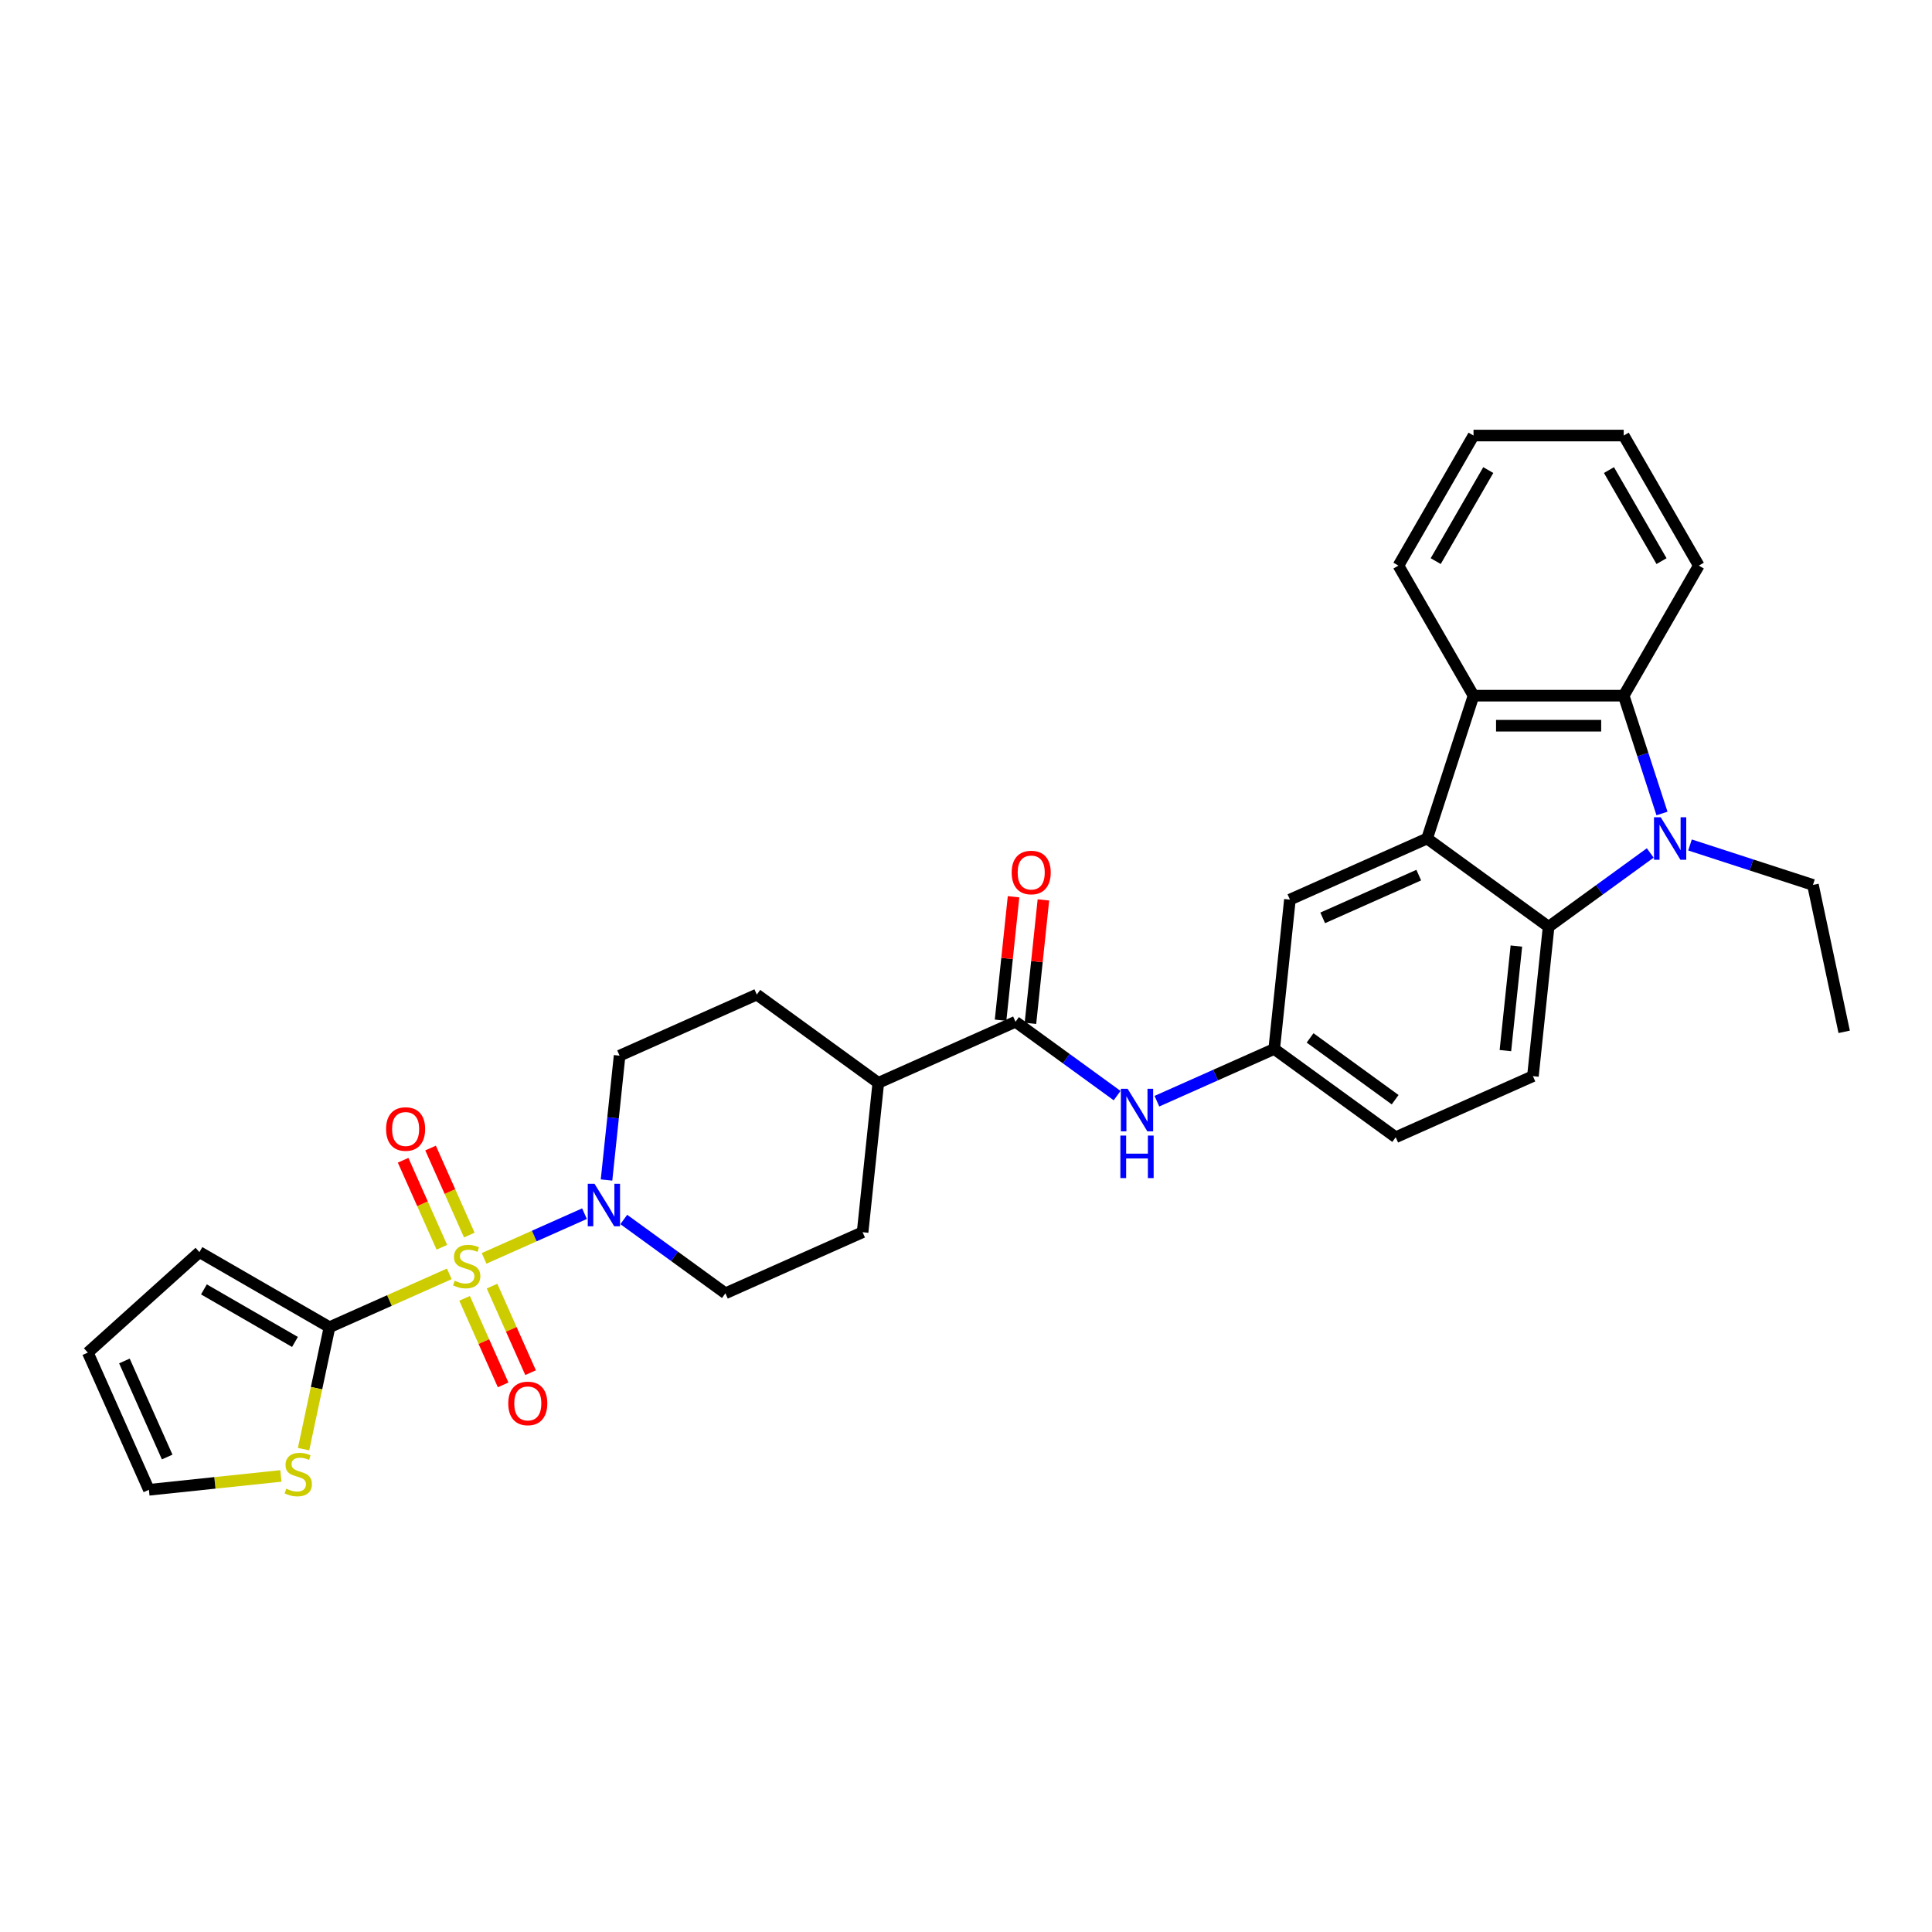 <?xml version='1.0' encoding='iso-8859-1'?>
<svg version='1.1' baseProfile='full'
              xmlns='http://www.w3.org/2000/svg'
                      xmlns:rdkit='http://www.rdkit.org/xml'
                      xmlns:xlink='http://www.w3.org/1999/xlink'
                  xml:space='preserve'
width='1000px' height='1000px' viewBox='0 0 1000 1000'>
<!-- END OF HEADER -->
<rect style='opacity:1.0;fill:#FFFFFF;stroke:none' width='1000' height='1000' x='0' y='0'> </rect>
<path class='bond-3' d='M 232.559,659.348 L 201.553,673.153' style='fill:none;fill-rule:evenodd;stroke:#CCCC00;stroke-width:6px;stroke-linecap:butt;stroke-linejoin:miter;stroke-opacity:1' />
<path class='bond-3' d='M 201.553,673.153 L 170.546,686.958' style='fill:none;fill-rule:evenodd;stroke:#000000;stroke-width:6px;stroke-linecap:butt;stroke-linejoin:miter;stroke-opacity:1' />
<path class='bond-4' d='M 250.563,651.332 L 276.547,639.763' style='fill:none;fill-rule:evenodd;stroke:#CCCC00;stroke-width:6px;stroke-linecap:butt;stroke-linejoin:miter;stroke-opacity:1' />
<path class='bond-4' d='M 276.547,639.763 L 302.531,628.194' style='fill:none;fill-rule:evenodd;stroke:#0000FF;stroke-width:6px;stroke-linecap:butt;stroke-linejoin:miter;stroke-opacity:1' />
<path class='bond-10' d='M 240.475,672.012 L 250.448,694.412' style='fill:none;fill-rule:evenodd;stroke:#CCCC00;stroke-width:6px;stroke-linecap:butt;stroke-linejoin:miter;stroke-opacity:1' />
<path class='bond-10' d='M 250.448,694.412 L 260.421,716.812' style='fill:none;fill-rule:evenodd;stroke:#FF0000;stroke-width:6px;stroke-linecap:butt;stroke-linejoin:miter;stroke-opacity:1' />
<path class='bond-10' d='M 254.678,665.689 L 264.651,688.088' style='fill:none;fill-rule:evenodd;stroke:#CCCC00;stroke-width:6px;stroke-linecap:butt;stroke-linejoin:miter;stroke-opacity:1' />
<path class='bond-10' d='M 264.651,688.088 L 274.624,710.488' style='fill:none;fill-rule:evenodd;stroke:#FF0000;stroke-width:6px;stroke-linecap:butt;stroke-linejoin:miter;stroke-opacity:1' />
<path class='bond-11' d='M 242.911,639.258 L 232.886,616.742' style='fill:none;fill-rule:evenodd;stroke:#CCCC00;stroke-width:6px;stroke-linecap:butt;stroke-linejoin:miter;stroke-opacity:1' />
<path class='bond-11' d='M 232.886,616.742 L 222.861,594.226' style='fill:none;fill-rule:evenodd;stroke:#FF0000;stroke-width:6px;stroke-linecap:butt;stroke-linejoin:miter;stroke-opacity:1' />
<path class='bond-11' d='M 228.708,645.582 L 218.683,623.066' style='fill:none;fill-rule:evenodd;stroke:#CCCC00;stroke-width:6px;stroke-linecap:butt;stroke-linejoin:miter;stroke-opacity:1' />
<path class='bond-11' d='M 218.683,623.066 L 208.658,600.55' style='fill:none;fill-rule:evenodd;stroke:#FF0000;stroke-width:6px;stroke-linecap:butt;stroke-linejoin:miter;stroke-opacity:1' />
<path class='bond-0' d='M 854.159,441.49 L 827.86,460.597' style='fill:none;fill-rule:evenodd;stroke:#0000FF;stroke-width:6px;stroke-linecap:butt;stroke-linejoin:miter;stroke-opacity:1' />
<path class='bond-0' d='M 827.86,460.597 L 801.561,479.704' style='fill:none;fill-rule:evenodd;stroke:#000000;stroke-width:6px;stroke-linecap:butt;stroke-linejoin:miter;stroke-opacity:1' />
<path class='bond-25' d='M 874.744,437.356 L 906.563,447.695' style='fill:none;fill-rule:evenodd;stroke:#0000FF;stroke-width:6px;stroke-linecap:butt;stroke-linejoin:miter;stroke-opacity:1' />
<path class='bond-25' d='M 906.563,447.695 L 938.383,458.034' style='fill:none;fill-rule:evenodd;stroke:#000000;stroke-width:6px;stroke-linecap:butt;stroke-linejoin:miter;stroke-opacity:1' />
<path class='bond-34' d='M 860.243,421.061 L 850.337,390.571' style='fill:none;fill-rule:evenodd;stroke:#0000FF;stroke-width:6px;stroke-linecap:butt;stroke-linejoin:miter;stroke-opacity:1' />
<path class='bond-34' d='M 850.337,390.571 L 840.43,360.08' style='fill:none;fill-rule:evenodd;stroke:#000000;stroke-width:6px;stroke-linecap:butt;stroke-linejoin:miter;stroke-opacity:1' />
<path class='bond-1' d='M 738.671,434.012 L 667.656,465.63' style='fill:none;fill-rule:evenodd;stroke:#000000;stroke-width:6px;stroke-linecap:butt;stroke-linejoin:miter;stroke-opacity:1' />
<path class='bond-1' d='M 734.343,452.958 L 684.632,475.091' style='fill:none;fill-rule:evenodd;stroke:#000000;stroke-width:6px;stroke-linecap:butt;stroke-linejoin:miter;stroke-opacity:1' />
<path class='bond-6' d='M 738.671,434.012 L 762.693,360.08' style='fill:none;fill-rule:evenodd;stroke:#000000;stroke-width:6px;stroke-linecap:butt;stroke-linejoin:miter;stroke-opacity:1' />
<path class='bond-33' d='M 738.671,434.012 L 801.561,479.704' style='fill:none;fill-rule:evenodd;stroke:#000000;stroke-width:6px;stroke-linecap:butt;stroke-linejoin:miter;stroke-opacity:1' />
<path class='bond-2' d='M 801.561,479.704 L 793.436,557.015' style='fill:none;fill-rule:evenodd;stroke:#000000;stroke-width:6px;stroke-linecap:butt;stroke-linejoin:miter;stroke-opacity:1' />
<path class='bond-2' d='M 784.88,489.676 L 779.192,543.793' style='fill:none;fill-rule:evenodd;stroke:#000000;stroke-width:6px;stroke-linecap:butt;stroke-linejoin:miter;stroke-opacity:1' />
<path class='bond-9' d='M 170.546,686.958 L 163.838,718.517' style='fill:none;fill-rule:evenodd;stroke:#000000;stroke-width:6px;stroke-linecap:butt;stroke-linejoin:miter;stroke-opacity:1' />
<path class='bond-9' d='M 163.838,718.517 L 157.129,750.076' style='fill:none;fill-rule:evenodd;stroke:#CCCC00;stroke-width:6px;stroke-linecap:butt;stroke-linejoin:miter;stroke-opacity:1' />
<path class='bond-14' d='M 170.546,686.958 L 103.224,648.09' style='fill:none;fill-rule:evenodd;stroke:#000000;stroke-width:6px;stroke-linecap:butt;stroke-linejoin:miter;stroke-opacity:1' />
<path class='bond-14' d='M 152.674,694.592 L 105.549,667.384' style='fill:none;fill-rule:evenodd;stroke:#000000;stroke-width:6px;stroke-linecap:butt;stroke-linejoin:miter;stroke-opacity:1' />
<path class='bond-17' d='M 322.869,631.199 L 349.168,650.307' style='fill:none;fill-rule:evenodd;stroke:#0000FF;stroke-width:6px;stroke-linecap:butt;stroke-linejoin:miter;stroke-opacity:1' />
<path class='bond-17' d='M 349.168,650.307 L 375.467,669.414' style='fill:none;fill-rule:evenodd;stroke:#000000;stroke-width:6px;stroke-linecap:butt;stroke-linejoin:miter;stroke-opacity:1' />
<path class='bond-18' d='M 313.938,610.771 L 317.32,578.591' style='fill:none;fill-rule:evenodd;stroke:#0000FF;stroke-width:6px;stroke-linecap:butt;stroke-linejoin:miter;stroke-opacity:1' />
<path class='bond-18' d='M 317.32,578.591 L 320.703,546.411' style='fill:none;fill-rule:evenodd;stroke:#000000;stroke-width:6px;stroke-linecap:butt;stroke-linejoin:miter;stroke-opacity:1' />
<path class='bond-5' d='M 840.43,360.08 L 762.693,360.08' style='fill:none;fill-rule:evenodd;stroke:#000000;stroke-width:6px;stroke-linecap:butt;stroke-linejoin:miter;stroke-opacity:1' />
<path class='bond-5' d='M 828.769,375.628 L 774.354,375.628' style='fill:none;fill-rule:evenodd;stroke:#000000;stroke-width:6px;stroke-linecap:butt;stroke-linejoin:miter;stroke-opacity:1' />
<path class='bond-26' d='M 840.43,360.08 L 879.298,292.759' style='fill:none;fill-rule:evenodd;stroke:#000000;stroke-width:6px;stroke-linecap:butt;stroke-linejoin:miter;stroke-opacity:1' />
<path class='bond-27' d='M 762.693,360.08 L 723.825,292.759' style='fill:none;fill-rule:evenodd;stroke:#000000;stroke-width:6px;stroke-linecap:butt;stroke-linejoin:miter;stroke-opacity:1' />
<path class='bond-7' d='M 525.624,528.867 L 454.608,560.485' style='fill:none;fill-rule:evenodd;stroke:#000000;stroke-width:6px;stroke-linecap:butt;stroke-linejoin:miter;stroke-opacity:1' />
<path class='bond-8' d='M 525.624,528.867 L 551.923,547.974' style='fill:none;fill-rule:evenodd;stroke:#000000;stroke-width:6px;stroke-linecap:butt;stroke-linejoin:miter;stroke-opacity:1' />
<path class='bond-8' d='M 551.923,547.974 L 578.222,567.081' style='fill:none;fill-rule:evenodd;stroke:#0000FF;stroke-width:6px;stroke-linecap:butt;stroke-linejoin:miter;stroke-opacity:1' />
<path class='bond-19' d='M 533.355,529.679 L 536.713,497.733' style='fill:none;fill-rule:evenodd;stroke:#000000;stroke-width:6px;stroke-linecap:butt;stroke-linejoin:miter;stroke-opacity:1' />
<path class='bond-19' d='M 536.713,497.733 L 540.071,465.786' style='fill:none;fill-rule:evenodd;stroke:#FF0000;stroke-width:6px;stroke-linecap:butt;stroke-linejoin:miter;stroke-opacity:1' />
<path class='bond-19' d='M 517.893,528.054 L 521.251,496.108' style='fill:none;fill-rule:evenodd;stroke:#000000;stroke-width:6px;stroke-linecap:butt;stroke-linejoin:miter;stroke-opacity:1' />
<path class='bond-19' d='M 521.251,496.108 L 524.609,464.161' style='fill:none;fill-rule:evenodd;stroke:#FF0000;stroke-width:6px;stroke-linecap:butt;stroke-linejoin:miter;stroke-opacity:1' />
<path class='bond-16' d='M 598.807,569.977 L 629.168,556.459' style='fill:none;fill-rule:evenodd;stroke:#0000FF;stroke-width:6px;stroke-linecap:butt;stroke-linejoin:miter;stroke-opacity:1' />
<path class='bond-16' d='M 629.168,556.459 L 659.53,542.941' style='fill:none;fill-rule:evenodd;stroke:#000000;stroke-width:6px;stroke-linecap:butt;stroke-linejoin:miter;stroke-opacity:1' />
<path class='bond-20' d='M 145.381,763.942 L 111.227,767.532' style='fill:none;fill-rule:evenodd;stroke:#CCCC00;stroke-width:6px;stroke-linecap:butt;stroke-linejoin:miter;stroke-opacity:1' />
<path class='bond-20' d='M 111.227,767.532 L 77.073,771.121' style='fill:none;fill-rule:evenodd;stroke:#000000;stroke-width:6px;stroke-linecap:butt;stroke-linejoin:miter;stroke-opacity:1' />
<path class='bond-12' d='M 793.436,557.015 L 722.42,588.633' style='fill:none;fill-rule:evenodd;stroke:#000000;stroke-width:6px;stroke-linecap:butt;stroke-linejoin:miter;stroke-opacity:1' />
<path class='bond-13' d='M 667.656,465.63 L 659.53,542.941' style='fill:none;fill-rule:evenodd;stroke:#000000;stroke-width:6px;stroke-linecap:butt;stroke-linejoin:miter;stroke-opacity:1' />
<path class='bond-21' d='M 103.224,648.09 L 45.455,700.106' style='fill:none;fill-rule:evenodd;stroke:#000000;stroke-width:6px;stroke-linecap:butt;stroke-linejoin:miter;stroke-opacity:1' />
<path class='bond-15' d='M 454.608,560.485 L 391.718,514.793' style='fill:none;fill-rule:evenodd;stroke:#000000;stroke-width:6px;stroke-linecap:butt;stroke-linejoin:miter;stroke-opacity:1' />
<path class='bond-31' d='M 454.608,560.485 L 446.483,637.796' style='fill:none;fill-rule:evenodd;stroke:#000000;stroke-width:6px;stroke-linecap:butt;stroke-linejoin:miter;stroke-opacity:1' />
<path class='bond-24' d='M 659.53,542.941 L 722.42,588.633' style='fill:none;fill-rule:evenodd;stroke:#000000;stroke-width:6px;stroke-linecap:butt;stroke-linejoin:miter;stroke-opacity:1' />
<path class='bond-24' d='M 678.102,537.217 L 722.125,569.201' style='fill:none;fill-rule:evenodd;stroke:#000000;stroke-width:6px;stroke-linecap:butt;stroke-linejoin:miter;stroke-opacity:1' />
<path class='bond-22' d='M 375.467,669.414 L 446.483,637.796' style='fill:none;fill-rule:evenodd;stroke:#000000;stroke-width:6px;stroke-linecap:butt;stroke-linejoin:miter;stroke-opacity:1' />
<path class='bond-23' d='M 320.703,546.411 L 391.718,514.793' style='fill:none;fill-rule:evenodd;stroke:#000000;stroke-width:6px;stroke-linecap:butt;stroke-linejoin:miter;stroke-opacity:1' />
<path class='bond-32' d='M 77.073,771.121 L 45.455,700.106' style='fill:none;fill-rule:evenodd;stroke:#000000;stroke-width:6px;stroke-linecap:butt;stroke-linejoin:miter;stroke-opacity:1' />
<path class='bond-32' d='M 86.533,754.145 L 64.4,704.434' style='fill:none;fill-rule:evenodd;stroke:#000000;stroke-width:6px;stroke-linecap:butt;stroke-linejoin:miter;stroke-opacity:1' />
<path class='bond-28' d='M 938.383,458.034 L 954.545,534.072' style='fill:none;fill-rule:evenodd;stroke:#000000;stroke-width:6px;stroke-linecap:butt;stroke-linejoin:miter;stroke-opacity:1' />
<path class='bond-35' d='M 879.298,292.759 L 840.43,225.437' style='fill:none;fill-rule:evenodd;stroke:#000000;stroke-width:6px;stroke-linecap:butt;stroke-linejoin:miter;stroke-opacity:1' />
<path class='bond-35' d='M 860.003,290.434 L 832.795,243.309' style='fill:none;fill-rule:evenodd;stroke:#000000;stroke-width:6px;stroke-linecap:butt;stroke-linejoin:miter;stroke-opacity:1' />
<path class='bond-29' d='M 723.825,292.759 L 762.693,225.437' style='fill:none;fill-rule:evenodd;stroke:#000000;stroke-width:6px;stroke-linecap:butt;stroke-linejoin:miter;stroke-opacity:1' />
<path class='bond-29' d='M 743.12,290.434 L 770.327,243.309' style='fill:none;fill-rule:evenodd;stroke:#000000;stroke-width:6px;stroke-linecap:butt;stroke-linejoin:miter;stroke-opacity:1' />
<path class='bond-30' d='M 762.693,225.437 L 840.43,225.437' style='fill:none;fill-rule:evenodd;stroke:#000000;stroke-width:6px;stroke-linecap:butt;stroke-linejoin:miter;stroke-opacity:1' />
<path  class='atom-0' d='M 235.342 662.896
Q 235.591 662.989, 236.617 663.424
Q 237.643 663.86, 238.763 664.14
Q 239.913 664.388, 241.033 664.388
Q 243.116 664.388, 244.329 663.393
Q 245.541 662.367, 245.541 660.595
Q 245.541 659.382, 244.92 658.636
Q 244.329 657.89, 243.396 657.485
Q 242.463 657.081, 240.908 656.615
Q 238.949 656.024, 237.768 655.464
Q 236.617 654.904, 235.778 653.723
Q 234.969 652.541, 234.969 650.551
Q 234.969 647.784, 236.835 646.074
Q 238.732 644.363, 242.463 644.363
Q 245.013 644.363, 247.905 645.576
L 247.189 647.97
Q 244.546 646.882, 242.556 646.882
Q 240.411 646.882, 239.229 647.784
Q 238.048 648.654, 238.079 650.178
Q 238.079 651.36, 238.67 652.075
Q 239.291 652.79, 240.162 653.194
Q 241.064 653.599, 242.556 654.065
Q 244.546 654.687, 245.728 655.309
Q 246.91 655.931, 247.749 657.205
Q 248.62 658.449, 248.62 660.595
Q 248.62 663.642, 246.568 665.29
Q 244.546 666.907, 241.157 666.907
Q 239.198 666.907, 237.706 666.472
Q 236.244 666.067, 234.503 665.352
L 235.342 662.896
' fill='#CCCC00'/>
<path  class='atom-1' d='M 859.585 423.005
L 866.799 434.665
Q 867.514 435.816, 868.665 437.899
Q 869.815 439.982, 869.877 440.107
L 869.877 423.005
L 872.8 423.005
L 872.8 445.02
L 869.784 445.02
L 862.042 432.271
Q 861.14 430.778, 860.176 429.068
Q 859.243 427.358, 858.963 426.829
L 858.963 445.02
L 856.103 445.02
L 856.103 423.005
L 859.585 423.005
' fill='#0000FF'/>
<path  class='atom-5' d='M 307.711 612.714
L 314.925 624.375
Q 315.64 625.525, 316.79 627.608
Q 317.941 629.692, 318.003 629.816
L 318.003 612.714
L 320.926 612.714
L 320.926 634.729
L 317.91 634.729
L 310.167 621.98
Q 309.265 620.488, 308.302 618.778
Q 307.369 617.067, 307.089 616.539
L 307.089 634.729
L 304.228 634.729
L 304.228 612.714
L 307.711 612.714
' fill='#0000FF'/>
<path  class='atom-9' d='M 583.648 563.552
L 590.862 575.212
Q 591.577 576.363, 592.728 578.446
Q 593.878 580.529, 593.94 580.654
L 593.94 563.552
L 596.863 563.552
L 596.863 585.567
L 593.847 585.567
L 586.104 572.818
Q 585.203 571.325, 584.239 569.615
Q 583.306 567.905, 583.026 567.376
L 583.026 585.567
L 580.165 585.567
L 580.165 563.552
L 583.648 563.552
' fill='#0000FF'/>
<path  class='atom-9' d='M 579.901 587.768
L 582.886 587.768
L 582.886 597.128
L 594.142 597.128
L 594.142 587.768
L 597.127 587.768
L 597.127 609.783
L 594.142 609.783
L 594.142 599.615
L 582.886 599.615
L 582.886 609.783
L 579.901 609.783
L 579.901 587.768
' fill='#0000FF'/>
<path  class='atom-10' d='M 148.164 770.552
Q 148.413 770.645, 149.439 771.08
Q 150.465 771.516, 151.585 771.795
Q 152.735 772.044, 153.855 772.044
Q 155.938 772.044, 157.151 771.049
Q 158.363 770.023, 158.363 768.251
Q 158.363 767.038, 157.742 766.292
Q 157.151 765.545, 156.218 765.141
Q 155.285 764.737, 153.73 764.271
Q 151.771 763.68, 150.59 763.12
Q 149.439 762.56, 148.6 761.379
Q 147.791 760.197, 147.791 758.207
Q 147.791 755.44, 149.657 753.73
Q 151.554 752.019, 155.285 752.019
Q 157.835 752.019, 160.727 753.232
L 160.011 755.626
Q 157.368 754.538, 155.378 754.538
Q 153.233 754.538, 152.051 755.44
Q 150.87 756.31, 150.901 757.834
Q 150.901 759.016, 151.492 759.731
Q 152.113 760.446, 152.984 760.85
Q 153.886 761.254, 155.378 761.721
Q 157.368 762.343, 158.55 762.965
Q 159.732 763.587, 160.571 764.861
Q 161.442 766.105, 161.442 768.251
Q 161.442 771.298, 159.39 772.946
Q 157.368 774.563, 153.979 774.563
Q 152.02 774.563, 150.528 774.128
Q 149.066 773.723, 147.325 773.008
L 148.164 770.552
' fill='#CCCC00'/>
<path  class='atom-11' d='M 263.074 726.418
Q 263.074 721.132, 265.686 718.178
Q 268.298 715.224, 273.18 715.224
Q 278.061 715.224, 280.673 718.178
Q 283.285 721.132, 283.285 726.418
Q 283.285 731.766, 280.642 734.813
Q 277.999 737.829, 273.18 737.829
Q 268.329 737.829, 265.686 734.813
Q 263.074 731.797, 263.074 726.418
M 273.18 735.342
Q 276.538 735.342, 278.341 733.103
Q 280.176 730.833, 280.176 726.418
Q 280.176 722.096, 278.341 719.919
Q 276.538 717.711, 273.18 717.711
Q 269.821 717.711, 267.987 719.888
Q 266.183 722.064, 266.183 726.418
Q 266.183 730.864, 267.987 733.103
Q 269.821 735.342, 273.18 735.342
' fill='#FF0000'/>
<path  class='atom-12' d='M 199.837 584.386
Q 199.837 579.1, 202.449 576.146
Q 205.061 573.192, 209.943 573.192
Q 214.825 573.192, 217.437 576.146
Q 220.049 579.1, 220.049 584.386
Q 220.049 589.735, 217.406 592.782
Q 214.763 595.798, 209.943 595.798
Q 205.092 595.798, 202.449 592.782
Q 199.837 589.766, 199.837 584.386
M 209.943 593.31
Q 213.301 593.31, 215.105 591.072
Q 216.939 588.802, 216.939 584.386
Q 216.939 580.064, 215.105 577.888
Q 213.301 575.68, 209.943 575.68
Q 206.585 575.68, 204.75 577.856
Q 202.947 580.033, 202.947 584.386
Q 202.947 588.833, 204.75 591.072
Q 206.585 593.31, 209.943 593.31
' fill='#FF0000'/>
<path  class='atom-20' d='M 523.644 451.619
Q 523.644 446.332, 526.256 443.378
Q 528.868 440.424, 533.75 440.424
Q 538.632 440.424, 541.244 443.378
Q 543.856 446.332, 543.856 451.619
Q 543.856 456.967, 541.213 460.014
Q 538.57 463.03, 533.75 463.03
Q 528.899 463.03, 526.256 460.014
Q 523.644 456.998, 523.644 451.619
M 533.75 460.543
Q 537.108 460.543, 538.912 458.304
Q 540.746 456.034, 540.746 451.619
Q 540.746 447.296, 538.912 445.12
Q 537.108 442.912, 533.75 442.912
Q 530.392 442.912, 528.557 445.089
Q 526.754 447.265, 526.754 451.619
Q 526.754 456.065, 528.557 458.304
Q 530.392 460.543, 533.75 460.543
' fill='#FF0000'/>
</svg>
